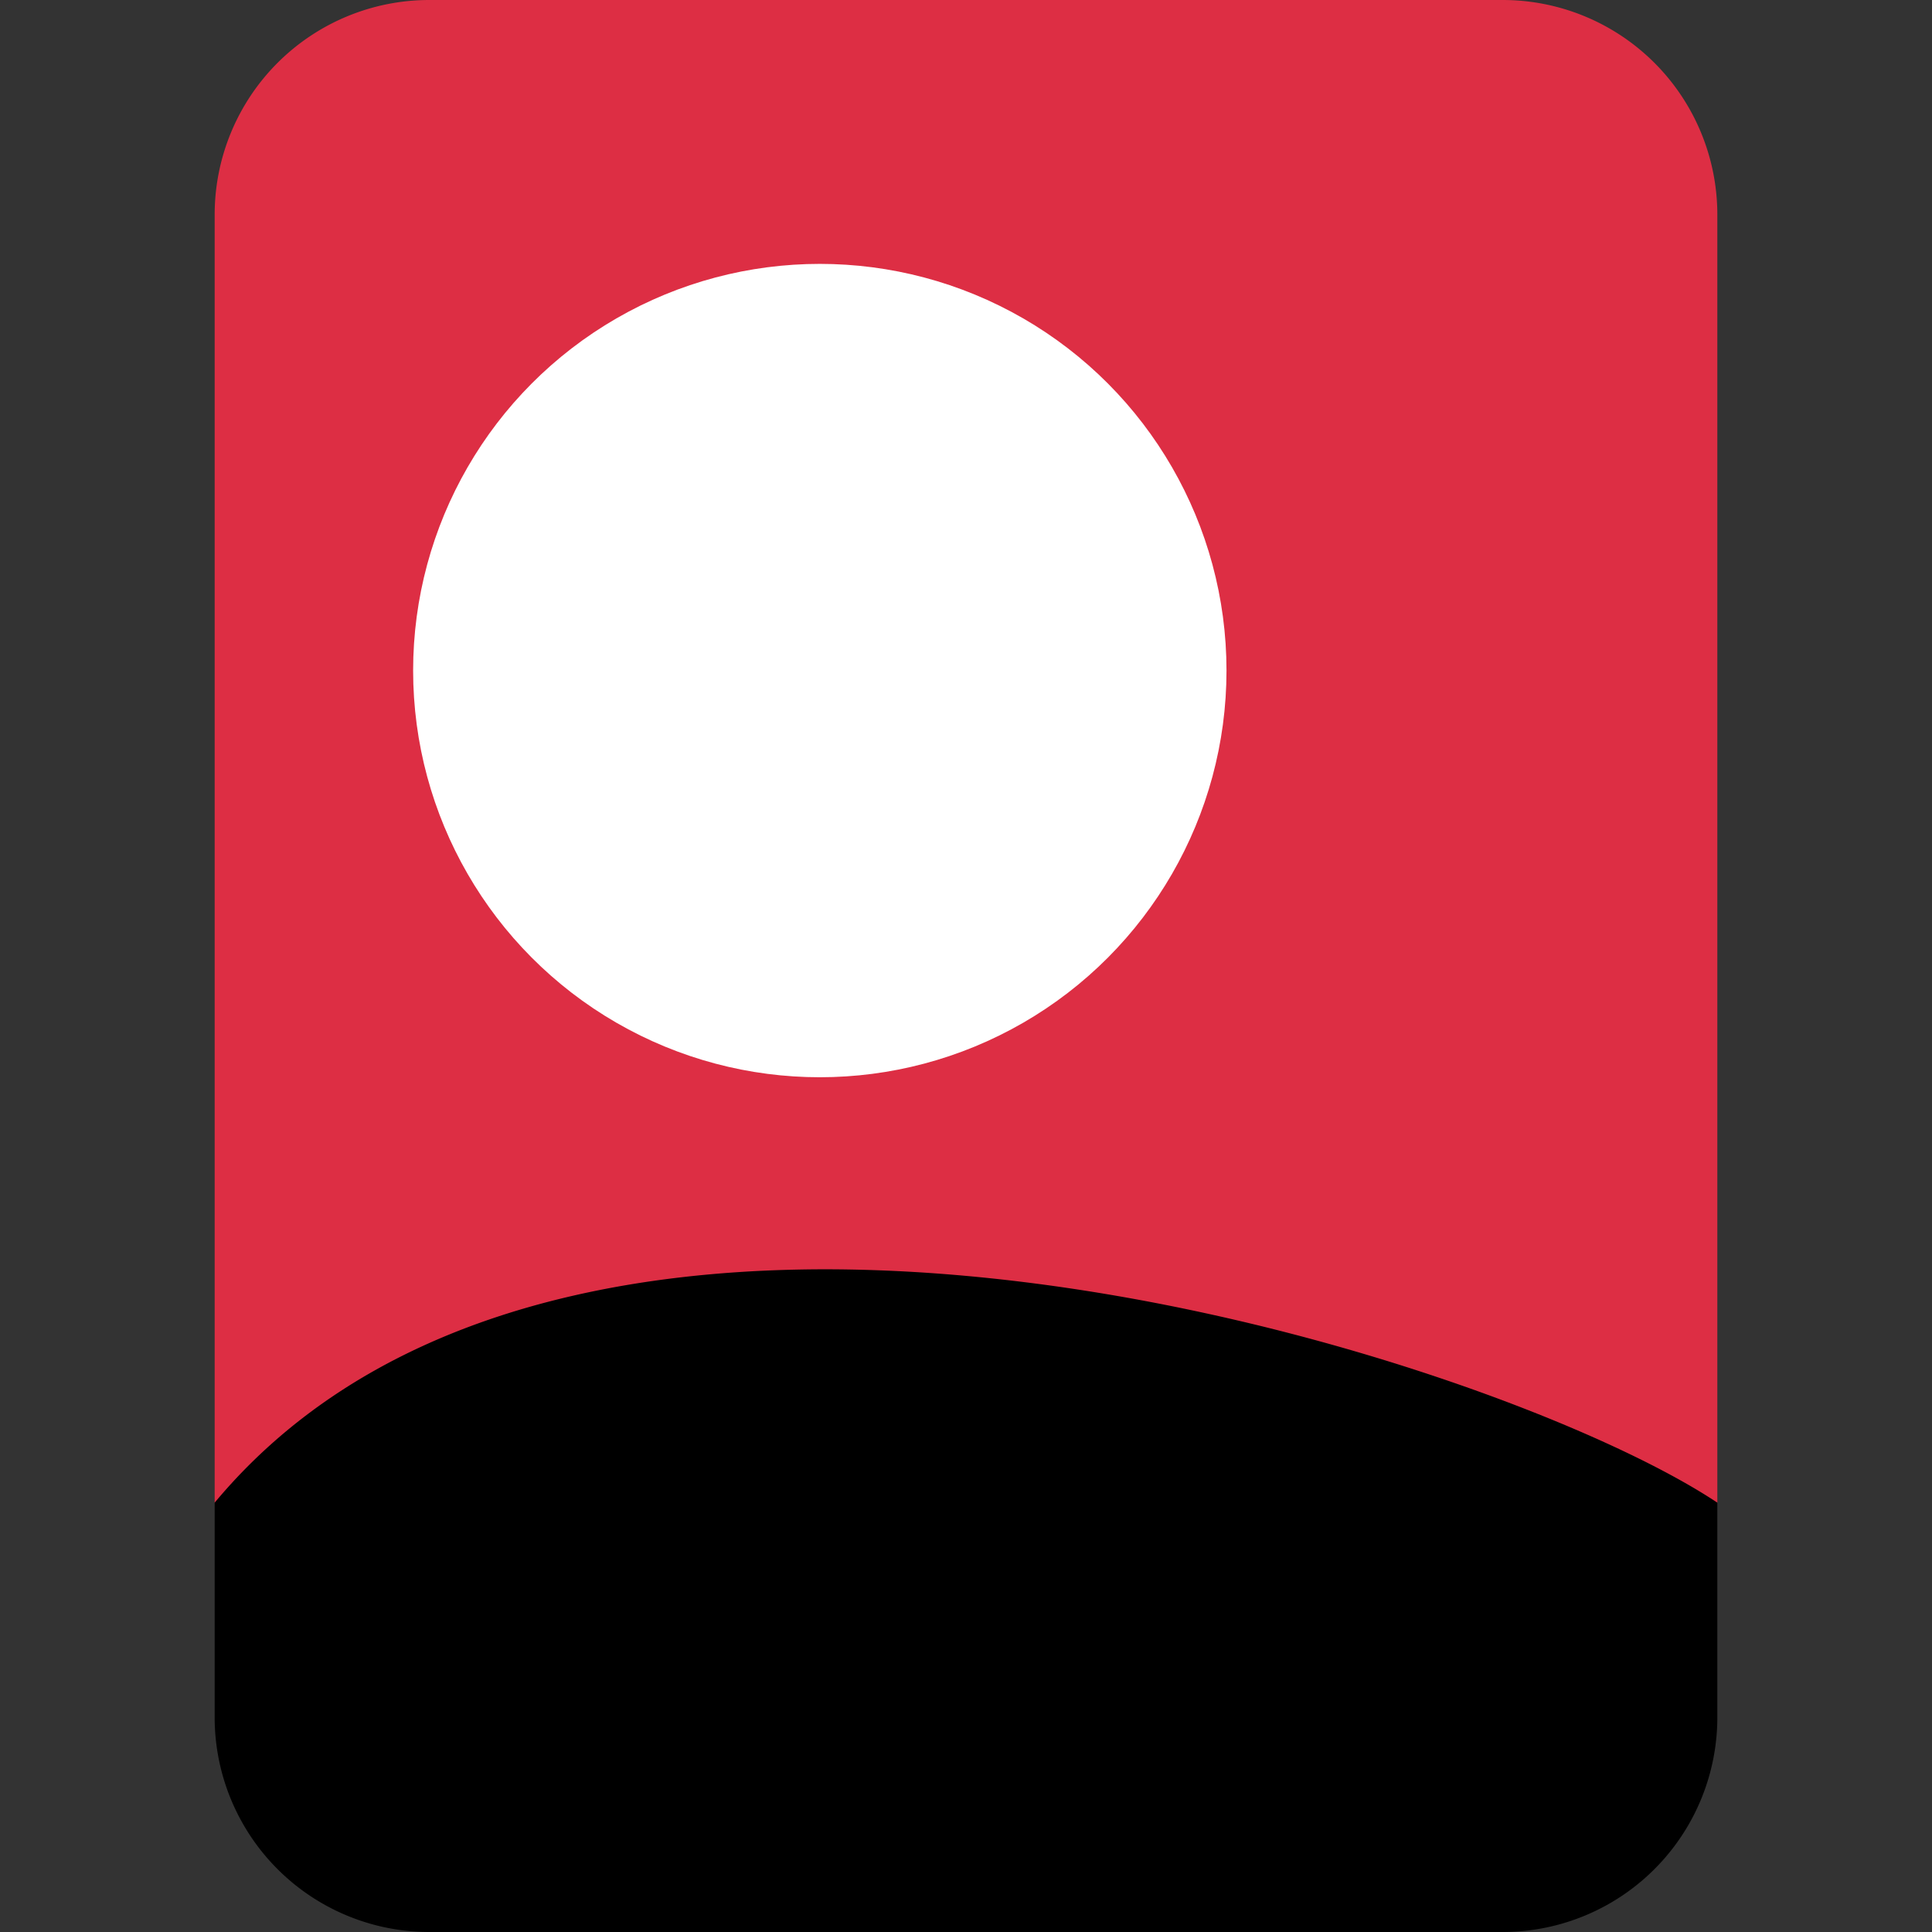 <?xml version="1.0" encoding="utf-8"?><!-- Скачано с сайта svg4.ru / Downloaded from svg4.ru -->
<svg width="800px" height="800px" viewBox="0 0 36 36" xmlns="http://www.w3.org/2000/svg" xmlns:xlink="http://www.w3.org/1999/xlink" aria-hidden="true" role="img" class="iconify iconify--twemoji" preserveAspectRatio="xMidYMid meet"><rect x="0" y="0" width="36" height="36" fill="#333333" stroke="none"/><path fill="#DD2E44" d="M32 28H4V4a4 4 0 0 1 4-4h20a4 4 0 0 1 4 4v24z"></path><path d="M8 36h20a4 4 0 0 0 4-4v-4c-4.117-2.744-21.139-8.233-28 0v4a4 4 0 0 0 4 4z" fill="#000000"></path><circle fill="#FFF" cx="15.276" cy="12.495" r="7.578"></circle></svg>